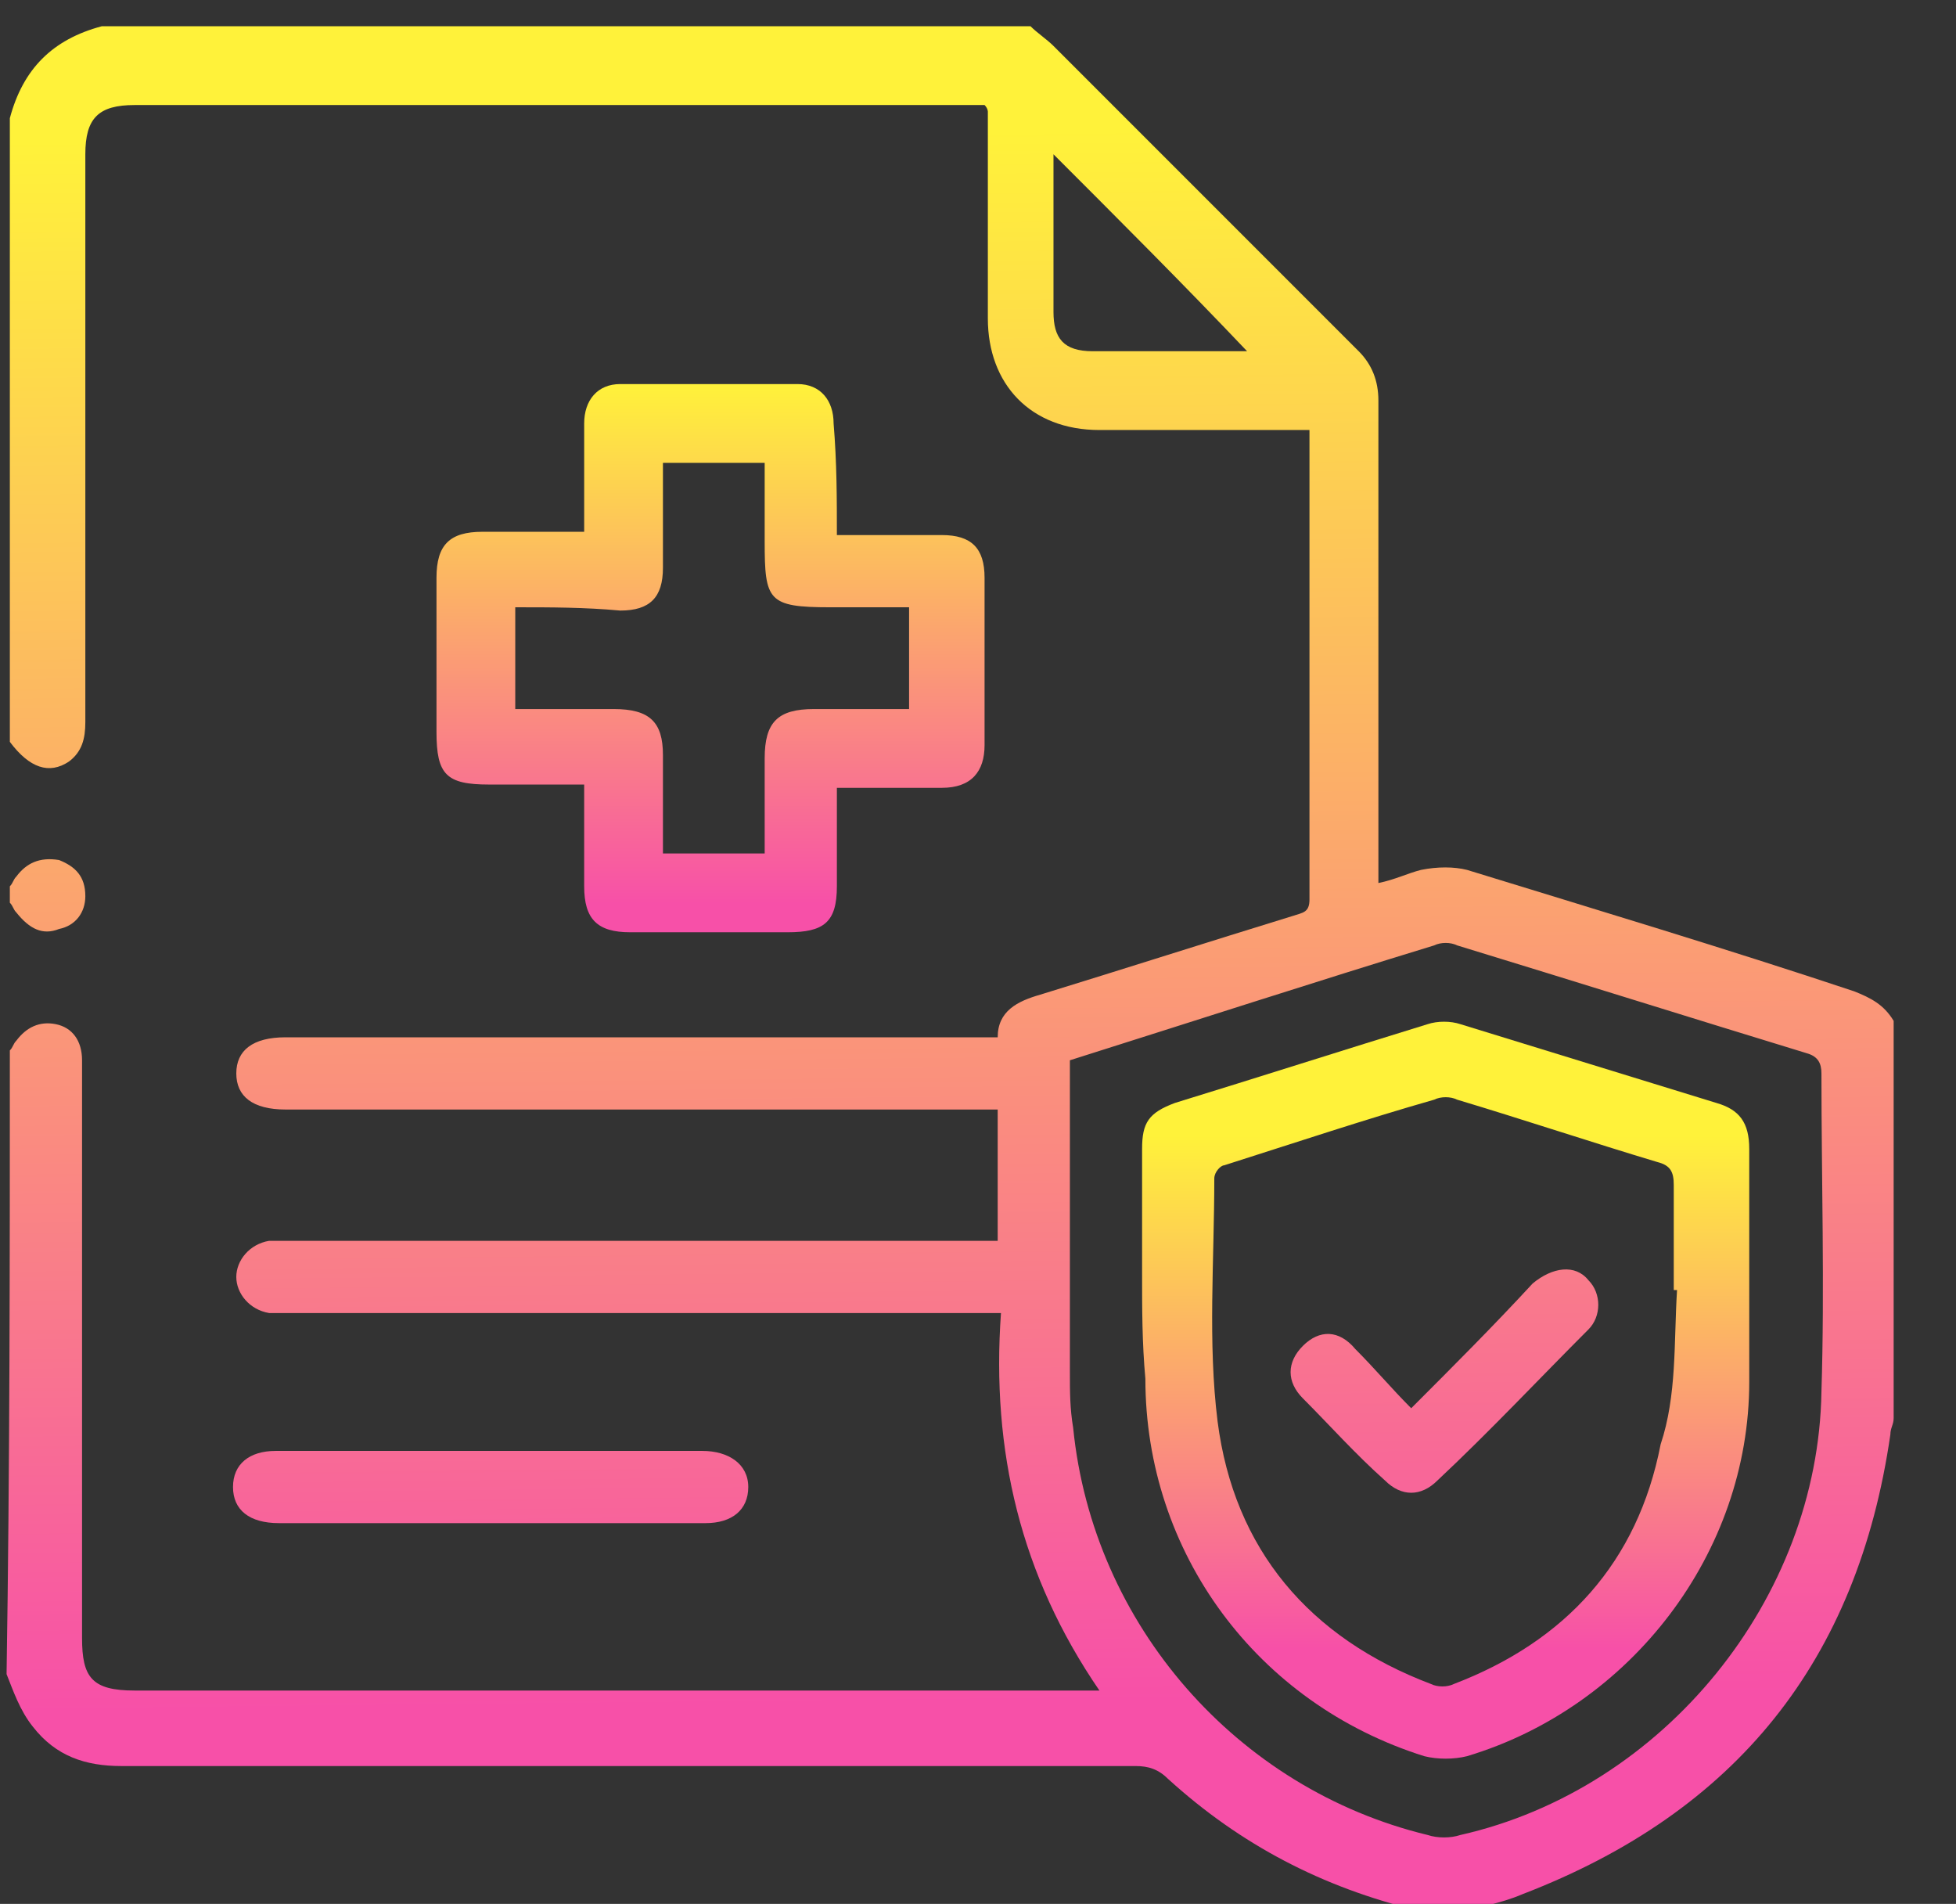 <?xml version="1.0" encoding="utf-8"?>
<!-- Generator: Adobe Illustrator 26.5.0, SVG Export Plug-In . SVG Version: 6.00 Build 0)  -->
<svg version="1.1" xmlns="http://www.w3.org/2000/svg" xmlns:xlink="http://www.w3.org/1999/xlink" x="0px" y="0px" width="59.6px"
	 height="58px" viewBox="0 0 59.6 58" style="enable-background:new 0 0 59.6 58;" xml:space="preserve">
<rect x="0" y="0" width="59.6" height="58" fill="#333333" stroke="none"/>
<style type="text/css">
	.st0{fill:url(#SVGID_1_);}
	.st1{fill:url(#SVGID_00000023987243261406686830000014375719390706826172_);}
	.st2{fill:url(#SVGID_00000023258572251120660750000000411647134743295926_);}
	.st3{fill:url(#SVGID_00000018951842598844027270000001750769961364029096_);}
	.st4{fill:url(#SVGID_00000100361000270947292890000017144109717588658340_);}
	.st5{fill:url(#SVGID_00000071540456792288120790000009065407426433630852_);}
	.st6{fill:url(#SVGID_00000129913370570861064140000001006534888218226860_);}
</style>
<g id="SVGDoc" xmlns:avocode="https://avocode.com/">
	<linearGradient id="SVGID_1_" gradientUnits="userSpaceOnUse" x1="-45.133" y1="-55.33" x2="-45.133" y2="-32.851">
		<stop  offset="0" style="stop-color:#F750A8"/>
		<stop  offset="1" style="stop-color:#FFF23A"/>
	</linearGradient>
	<rect x="-58.9" y="-55.3" class="st0" width="27.6" height="22.5"/>
</g>
<g id="Layer_1">
	<g>
		
			<linearGradient id="SVGID_00000119115518581886855760000015446818593537459849_" gradientUnits="userSpaceOnUse" x1="29.116" y1="51.892" x2="28.611" y2="3.98">
			<stop  offset="0" style="stop-color:#F750A8"/>
			<stop  offset="1" style="stop-color:#FFF23A"/>
		</linearGradient>
		<path style="fill:url(#SVGID_00000119115518581886855760000015446818593537459849_);" d="M0.3,32c0.1-0.1,0.1-0.2,0.2-0.3
			c0.3-0.4,0.7-0.6,1.2-0.5c0.5,0.1,0.8,0.5,0.8,1.1c0,0.2,0,0.4,0,0.6c0,5.7,0,11.3,0,17c0,1.2,0.3,1.6,1.6,1.6
			c9.6,0,19.1,0,28.7,0c0.2,0,0.4,0,0.7,0c-2.4-3.5-3.3-7.3-3-11.5c-0.3,0-0.5,0-0.7,0c-7,0-14,0-21,0c-0.2,0-0.4,0-0.6,0
			c-0.6-0.1-1-0.6-1-1.1c0-0.5,0.4-1,1-1.1c0.2,0,0.4,0,0.6,0c7,0,13.9,0,20.9,0c0.2,0,0.4,0,0.7,0c0-1.3,0-2.7,0-4
			c-0.2,0-0.4,0-0.6,0c-6.9,0-13.8,0-20.7,0c-0.1,0-0.3,0-0.4,0c-1,0-1.5-0.4-1.5-1.1c0-0.7,0.5-1.1,1.5-1.1c7,0,14,0,21,0
			c0.2,0,0.4,0,0.7,0c0-0.8,0.6-1.1,1.3-1.3c2.6-0.8,5.1-1.6,7.7-2.4c0.3-0.1,0.5-0.1,0.5-0.5c0-4.7,0-9.4,0-14.1c0-0.1,0-0.1,0-0.2
			c-0.2,0-0.4,0-0.6,0c-1.9,0-3.9,0-5.8,0c-2.1,0-3.4-1.4-3.4-3.4c0-2.1,0-4.2,0-6.3c0,0,0-0.1-0.1-0.2c-0.2,0-0.4,0-0.6,0
			c-8.4,0-16.8,0-25.3,0c-1.1,0-1.5,0.4-1.5,1.5c0,5.8,0,11.6,0,17.3c0,0.5-0.1,0.9-0.5,1.2c-0.6,0.4-1.2,0.2-1.8-0.6
			c0-6.3,0-12.6,0-19c0.4-1.5,1.3-2.4,2.8-2.8c9.4,0,18.9,0,28.3,0c0.2,0.2,0.5,0.4,0.7,0.6c3.1,3.1,6.2,6.2,9.3,9.3
			c0.4,0.4,0.6,0.9,0.6,1.5c0,4.7,0,9.4,0,14c0,0.2,0,0.4,0,0.7c0.5-0.1,0.9-0.3,1.3-0.4c0.5-0.1,1-0.1,1.4,0
			c3.9,1.2,7.9,2.4,11.8,3.7c0.5,0.2,0.9,0.4,1.2,0.9c0,4,0,8.1,0,12.1c0,0.2-0.1,0.3-0.1,0.5c-1,6.9-4.7,11.5-11.2,14
			c-0.7,0.3-1.4,0.4-2.1,0.6c-0.2,0-0.4,0-0.7,0c-0.1,0-0.2-0.1-0.4-0.1c-2.9-0.7-5.4-2-7.6-4c-0.3-0.3-0.6-0.4-1-0.4
			c-6.5,0-13,0-19.5,0c-3.8,0-7.6,0-11.4,0c-1.1,0-2-0.3-2.7-1.2c-0.4-0.5-0.6-1.1-0.8-1.6C0.3,44.7,0.3,38.3,0.3,32z M32.6,32.3
			c0,3.2,0,6.4,0,9.5c0,0.6,0,1.1,0.1,1.7c0.6,6,5,11,10.8,12.4c0.3,0.1,0.7,0.1,1,0c6.2-1.4,10.9-7.2,11-13.5c0.1-3.2,0-6.5,0-9.7
			c0-0.3-0.1-0.5-0.4-0.6c-3.6-1.1-7.1-2.2-10.7-3.3c-0.2-0.1-0.5-0.1-0.7,0C40.1,29.9,36.4,31.1,32.6,32.3z M32.1,4.7
			c0,1.6,0,3.2,0,4.8c0,0.8,0.3,1.2,1.2,1.2c1.4,0,2.9,0,4.3,0c0.1,0,0.3,0,0.4,0C36.1,8.7,34.1,6.7,32.1,4.7z"/>
		
			<linearGradient id="SVGID_00000097467498084374638800000008907856265460159390_" gradientUnits="userSpaceOnUse" x1="1.638" y1="52.181" x2="1.134" y2="4.269">
			<stop  offset="0" style="stop-color:#F750A8"/>
			<stop  offset="1" style="stop-color:#FFF23A"/>
		</linearGradient>
		<path style="fill:url(#SVGID_00000097467498084374638800000008907856265460159390_);" d="M0.3,27c0.1-0.1,0.1-0.2,0.2-0.3
			c0.3-0.4,0.7-0.6,1.3-0.5c0.5,0.2,0.8,0.5,0.8,1.1c0,0.5-0.3,0.9-0.8,1c-0.5,0.2-0.9,0-1.3-0.5c-0.1-0.1-0.1-0.2-0.2-0.3
			C0.3,27.4,0.3,27.2,0.3,27z"/>
		
			<linearGradient id="SVGID_00000152985341260672566020000001237813099895212968_" gradientUnits="userSpaceOnUse" x1="21.705" y1="27.536" x2="21.705" y2="11.642">
			<stop  offset="0" style="stop-color:#F750A8"/>
			<stop  offset="1" style="stop-color:#FFF23A"/>
		</linearGradient>
		<path style="fill:url(#SVGID_00000152985341260672566020000001237813099895212968_);" d="M25.5,16.3c1.1,0,2.1,0,3.2,0
			c0.9,0,1.3,0.4,1.3,1.3c0,1.7,0,3.4,0,5.1c0,0.8-0.4,1.3-1.3,1.3c-1,0-2.1,0-3.2,0c0,1,0,2,0,3c0,1.1-0.4,1.4-1.5,1.4
			c-1.6,0-3.2,0-4.8,0c-1,0-1.4-0.4-1.4-1.4c0-1,0-2,0-3.1c-1,0-1.9,0-2.9,0c-1.3,0-1.6-0.3-1.6-1.6c0-1.6,0-3.1,0-4.7
			c0-1,0.4-1.4,1.4-1.4c1,0,2,0,3.1,0c0-0.3,0-0.6,0-0.8c0-0.8,0-1.6,0-2.5c0-0.7,0.4-1.2,1.1-1.2c1.8,0,3.6,0,5.4,0
			c0.7,0,1.1,0.5,1.1,1.2C25.5,14.1,25.5,15.2,25.5,16.3z M15.7,18.5c0,1.1,0,2.1,0,3.1c1,0,2,0,3,0c1.1,0,1.5,0.4,1.5,1.4
			c0,1,0,2,0,3c1.1,0,2.1,0,3.1,0c0-1,0-2,0-2.9c0-1.1,0.4-1.5,1.5-1.5c1,0,2,0,2.9,0c0-1.1,0-2.1,0-3.1c-0.8,0-1.6,0-2.4,0
			c-1.9,0-2-0.2-2-2c0-0.8,0-1.6,0-2.4c-1.1,0-2.1,0-3.1,0c0,1.1,0,2.1,0,3.2c0,0.9-0.4,1.3-1.3,1.3C17.8,18.5,16.8,18.5,15.7,18.5z
			"/>
		
			<linearGradient id="SVGID_00000066480120392290791050000017862420025723079074_" gradientUnits="userSpaceOnUse" x1="15.04" y1="52.04" x2="14.536" y2="4.128">
			<stop  offset="0" style="stop-color:#F750A8"/>
			<stop  offset="1" style="stop-color:#FFF23A"/>
		</linearGradient>
		<path style="fill:url(#SVGID_00000066480120392290791050000017862420025723079074_);" d="M14.9,46.4c-2.1,0-4.3,0-6.4,0
			c-0.9,0-1.4-0.4-1.4-1.1c0-0.7,0.5-1.1,1.3-1.1c4.3,0,8.7,0,13,0c0.8,0,1.4,0.4,1.4,1.1c0,0.7-0.5,1.1-1.3,1.1
			C19.3,46.4,17.1,46.4,14.9,46.4z"/>
		
			<linearGradient id="SVGID_00000062904890881979911820000016096665630967670458_" gradientUnits="userSpaceOnUse" x1="44.048" y1="50.231" x2="44.048" y2="34.595">
			<stop  offset="0" style="stop-color:#F750A8"/>
			<stop  offset="1" style="stop-color:#FFF23A"/>
		</linearGradient>
		<path style="fill:url(#SVGID_00000062904890881979911820000016096665630967670458_);" d="M34.8,38.8c0-1.3,0-2.5,0-3.8
			c0-0.8,0.2-1.1,1-1.4c2.6-0.8,5.1-1.6,7.7-2.4c0.3-0.1,0.7-0.1,1,0c2.6,0.8,5.2,1.6,7.8,2.4c0.7,0.2,1,0.6,1,1.4
			c0,2.4,0,4.8,0,7.1c0,5.2-3.6,9.9-8.6,11.4c-0.4,0.1-0.9,0.1-1.3,0c-5.1-1.6-8.5-6.2-8.5-11.5C34.8,40.9,34.8,39.9,34.8,38.8z
			 M51.1,39.3c0,0-0.1,0-0.1,0c0-1.1,0-2.1,0-3.2c0-0.4-0.1-0.6-0.5-0.7c-2-0.6-4.1-1.3-6.1-1.9c-0.2-0.1-0.5-0.1-0.7,0
			c-2.1,0.6-4.2,1.3-6.4,2c-0.1,0-0.3,0.2-0.3,0.4c0,2.5-0.2,5,0.1,7.4c0.5,3.9,2.8,6.6,6.5,8c0.2,0.1,0.5,0.1,0.7,0
			c3.4-1.3,5.6-3.7,6.3-7.3C51.1,42.5,51,40.9,51.1,39.3z"/>
		
			<linearGradient id="SVGID_00000021840740238336440410000008708433180392311170_" gradientUnits="userSpaceOnUse" x1="44.162" y1="51.733" x2="43.658" y2="3.822">
			<stop  offset="0" style="stop-color:#F750A8"/>
			<stop  offset="1" style="stop-color:#FFF23A"/>
		</linearGradient>
		<path style="fill:url(#SVGID_00000021840740238336440410000008708433180392311170_);" d="M43,42.9c1.3-1.3,2.5-2.5,3.7-3.8
			c0.6-0.5,1.3-0.6,1.7-0.1c0.4,0.4,0.4,1.1,0,1.5c-1.5,1.5-3,3.1-4.6,4.6c-0.5,0.5-1.1,0.5-1.6,0c-0.9-0.8-1.7-1.7-2.5-2.5
			c-0.5-0.5-0.5-1.1,0-1.6c0.5-0.5,1.1-0.5,1.6,0.1C41.9,41.7,42.4,42.3,43,42.9z"/>
	</g>
</g>
</svg>
